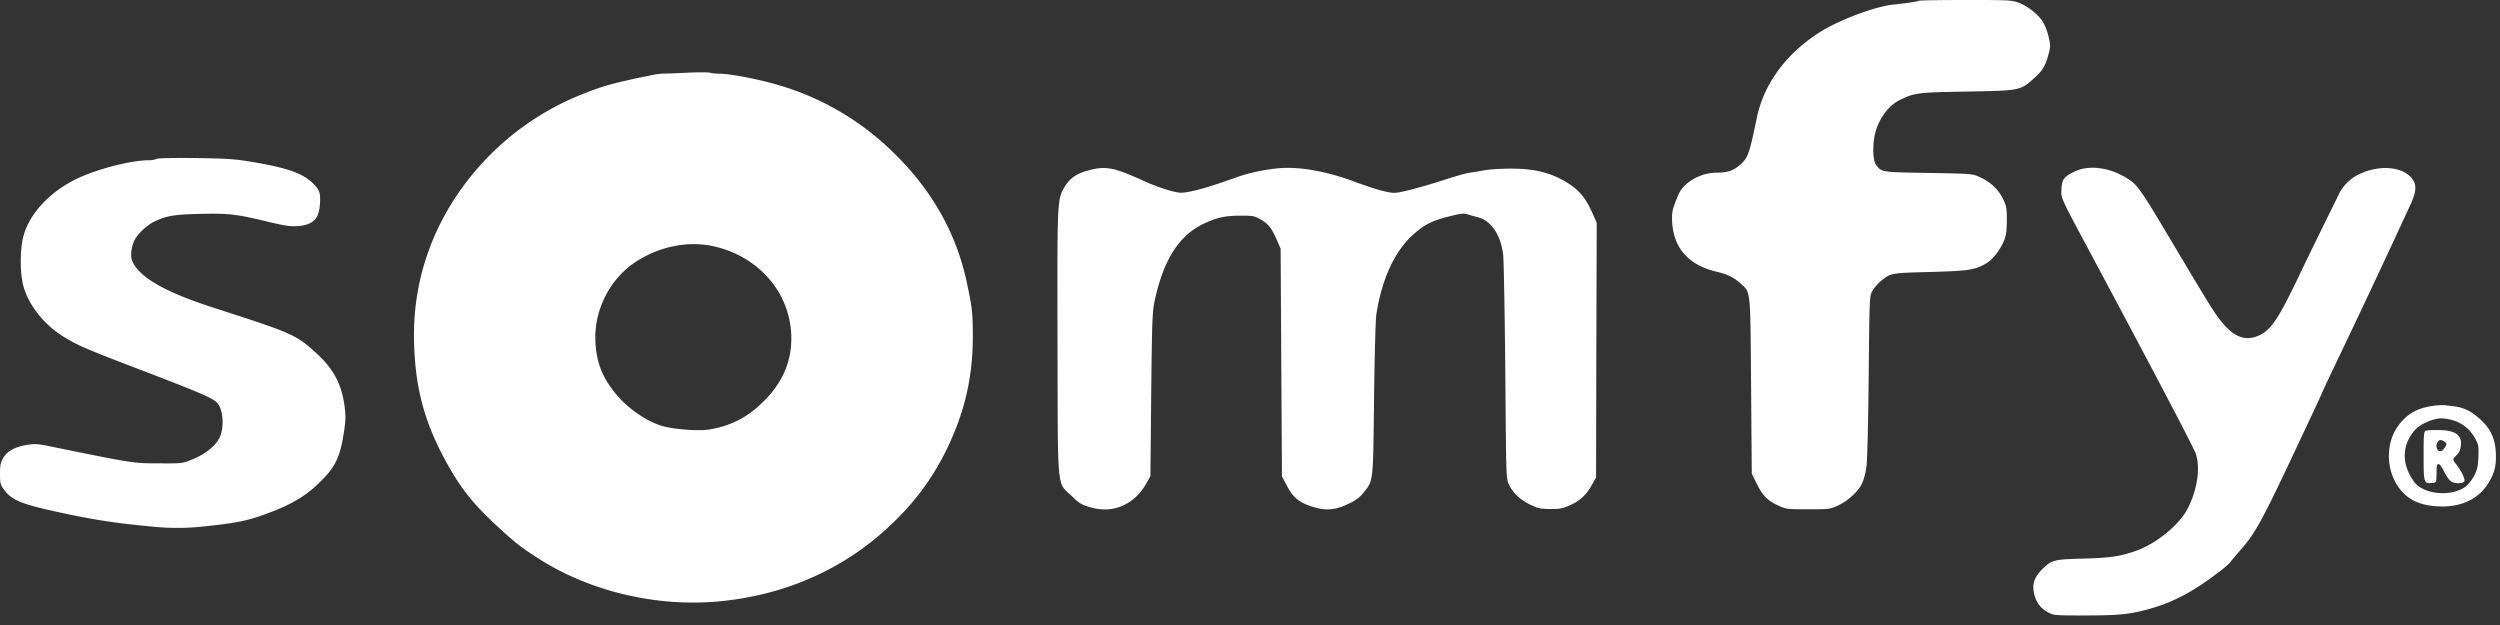 <svg width="96" height="24" fill="none" xmlns="http://www.w3.org/2000/svg"><rect width="100%" height="100%" fill="#333333" stroke="none"/><path d="M73.675.03c-.03.029-.5.097-.969.146-.706.073-2.077.586-2.825 1.06-1.299.825-2.154 1.987-2.422 3.305-.284 1.372-.335 1.523-.65 1.797-.252.22-.484.293-.907.293-.392 0-.84.17-1.14.434-.2.176-.272.293-.406.64-.145.376-.16.474-.145.816.052 1.005.63 1.655 1.691 1.909.428.102.675.22.928.449.407.371.381.161.412 3.94l.026 3.37.201.405c.227.454.418.64.85.835.274.122.33.127 1.114.127.789 0 .84-.005 1.119-.132.386-.171.783-.527.943-.845.077-.161.144-.42.18-.688.031-.24.067-1.807.083-3.487.03-3.052.03-3.052.154-3.252.067-.112.201-.268.304-.351.377-.318.392-.318 1.882-.357 1.48-.039 1.737-.078 2.16-.322.268-.156.572-.552.711-.918.067-.176.093-.39.093-.757 0-.464-.016-.542-.15-.815-.175-.366-.49-.654-.897-.835-.293-.127-.299-.127-1.969-.156-1.83-.03-1.804-.025-2.015-.328-.119-.166-.129-.776-.026-1.196.145-.566.52-1.074.954-1.28.572-.277.68-.287 2.556-.321 2.031-.035 2.062-.04 2.557-.479.356-.308.47-.498.593-.957.077-.298.077-.347 0-.674a2.274 2.274 0 0 0-.211-.556c-.18-.293-.593-.62-.928-.743C77.247.005 77.155 0 75.469 0c-.974 0-1.778.015-1.794.03ZM26.392 2.792c-.397.02-.804.034-.902.034-.098 0-.294.025-.438.054-1.531.312-1.892.415-2.753.762a10.419 10.419 0 0 0-4.345 3.29c-1.372 1.768-2.078 3.843-2.057 6.03.02 1.695.325 3.004 1.036 4.395.624 1.221 1.144 1.915 2.134 2.823.722.669.948.844 1.629 1.279 1.953 1.245 4.474 1.846 6.85 1.64 2.516-.224 4.753-1.186 6.531-2.822.918-.844 1.567-1.68 2.109-2.695.804-1.528 1.17-2.983 1.17-4.643 0-.894-.02-1.109-.227-2.076-.412-1.948-1.382-3.637-2.928-5.107a10.457 10.457 0 0 0-4.433-2.525c-.789-.22-1.753-.4-2.134-.4-.119 0-.284-.015-.366-.039-.088-.02-.48-.02-.876 0Zm1.077 6.68c1.737.42 2.912 1.84 2.918 3.515 0 .957-.366 1.758-1.134 2.495-.609.581-1.238.89-2.057 1.016-.392.059-1.346-.015-1.758-.137-.69-.205-1.469-.776-1.943-1.43-.449-.61-.634-1.206-.634-2.007.005-1.133.613-2.26 1.562-2.876.938-.606 2.051-.816 3.046-.576ZM6.005 6.103a.713.713 0 0 1-.278.05c-.69 0-1.974.331-2.768.707-1.041.498-1.825 1.338-2.057 2.202-.129.464-.14 1.319-.026 1.832.17.756.794 1.572 1.583 2.046.551.336.783.439 3.211 1.367 2.01.771 2.495.981 2.665 1.157.242.254.289.981.083 1.367-.165.313-.542.61-1.01.8-.398.167-.398.167-1.3.162-.995 0-1.01-.005-4.098-.635-.54-.112-.66-.122-.948-.078-.485.078-.778.235-.933.498-.108.186-.129.283-.129.62 0 .362.015.415.155.606.293.395.623.537 1.958.835 1.413.312 2.3.449 3.712.58a9.222 9.222 0 0 0 1.907.006c1.423-.147 1.794-.225 2.701-.572.768-.293 1.299-.61 1.784-1.074.67-.64.85-1.01 1.005-2.09.056-.395.056-.556.005-.928-.124-.84-.428-1.4-1.072-1.992-.789-.717-.882-.761-3.908-1.738-1.907-.61-2.907-1.182-3.17-1.811-.087-.21-.03-.61.13-.87.138-.224.458-.512.695-.63.48-.234.768-.283 1.778-.307 1.119-.025 1.392.01 2.573.293.69.166.876.195 1.175.176.577-.04.814-.264.855-.81.031-.44 0-.558-.226-.792-.413-.43-1.02-.644-2.547-.889-.525-.087-.902-.107-2.036-.122-.866-.01-1.422.005-1.469.035Zm35.773.445c-.438.117-.7.303-.886.61-.3.508-.294.45-.284 6.001.016 5.86-.036 5.327.547 5.889.304.293.381.337.721.434.856.25 1.67-.097 2.13-.898l.17-.298.03-3.125c.031-2.861.041-3.164.134-3.613.33-1.548.918-2.486 1.856-2.944.515-.25.85-.323 1.459-.323.448 0 .51.01.737.137.304.17.443.342.634.786l.15.342.025 4.375.026 4.375.206.386c.242.449.484.64 1.046.8.464.137.82.098 1.315-.141.278-.132.417-.24.562-.42.386-.483.37-.352.407-3.589.02-1.597.057-3.062.087-3.247.207-1.372.717-2.47 1.444-3.1.428-.377.716-.518 1.376-.68.443-.112.541-.121.696-.073.098.035.278.083.392.113.505.127.876.688.964 1.44.025.244.061 2.28.082 4.522.031 4.028.031 4.082.14 4.301.164.337.443.596.83.777.298.141.396.16.757.16.35.006.469-.019.727-.13.392-.167.66-.411.866-.787l.165-.293.01-4.893.015-4.887-.175-.396c-.227-.513-.469-.82-.85-1.074-.66-.435-1.3-.61-2.273-.61-.356 0-.794.029-.98.058a28.54 28.54 0 0 1-.619.103c-.154.024-.597.151-.979.278-.381.127-.964.293-1.288.376-.593.142-.593.142-.98.059-.211-.044-.727-.21-1.14-.367-.906-.341-1.84-.537-2.587-.537-.546 0-1.376.152-1.969.367-.891.317-1.376.463-1.742.537-.371.073-.412.073-.794-.025a7.65 7.65 0 0 1-1.046-.39c-1.134-.513-1.438-.572-2.114-.386Zm37.887.039c-.418.205-.485.293-.505.684-.02.327-.02.327.917 2.08 2.485 4.643 4.165 7.836 4.243 8.076.19.566.04 1.474-.356 2.178-.345.6-1.175 1.269-1.918 1.538-.608.22-1.04.283-2.051.307-1.134.03-1.217.049-1.588.425-.288.293-.376.557-.299.913.072.337.248.571.531.723.237.122.253.122 1.454.122 1.345 0 1.773-.049 2.603-.298.845-.254 1.603-.669 2.551-1.401.186-.137.366-.303.413-.367.041-.058.216-.268.386-.459.567-.64.825-1.113 2.356-4.38.418-.883.778-1.66.804-1.733.031-.068.227-.488.438-.932a450.218 450.218 0 0 0 2.949-6.275c.19-.425.206-.688.051-.903-.355-.493-1.263-.576-2.067-.19-.335.165-.608.439-.773.776-.082.175-.314.644-.515 1.05-.588 1.2-.701 1.43-1.067 2.197-.727 1.509-1.016 1.943-1.444 2.148-.644.308-1.165.025-1.835-1.02-.16-.244-.773-1.26-1.36-2.251-1.403-2.359-1.49-2.49-1.892-2.74-.67-.43-1.48-.532-2.026-.268Zm13.763 8.999c-.603.078-1.016.317-1.346.776-.474.664-.463 1.66.021 2.344.356.508.892.742 1.686.742.747 0 1.35-.288 1.706-.81.283-.415.371-.733.345-1.25-.03-.562-.2-.928-.613-1.3-.335-.302-.619-.439-1-.487a8.348 8.348 0 0 1-.361-.044 2.408 2.408 0 0 0-.438.029Zm.84.576c.34.122.608.361.789.694.118.224.129.292.113.693-.015.376-.041.488-.17.732-.093.171-.232.342-.35.425-.552.38-1.583.278-1.939-.195-.5-.664-.49-1.426.026-2.002.196-.225.701-.445 1.01-.445.134 0 .372.044.521.098Zm-1.108.376c-.083.02-.093.107-.093.967 0 1.04.01 1.07.32 1.04.17-.015.17-.015.175-.308.005-.39.01-.415.088-.415.036 0 .133.132.21.298.083.161.197.327.259.366.144.093.474.093.515-.01.031-.082-.118-.395-.31-.64-.154-.19-.154-.2.011-.36.098-.098.144-.206.165-.376.041-.425-.247-.596-.97-.586-.154 0-.324.01-.37.024Zm.711.425c.093.068.093.083.02.21-.046.073-.118.142-.164.151-.124.025-.206-.151-.145-.303.057-.141.14-.16.29-.058Z" fill="#fff"/></svg>